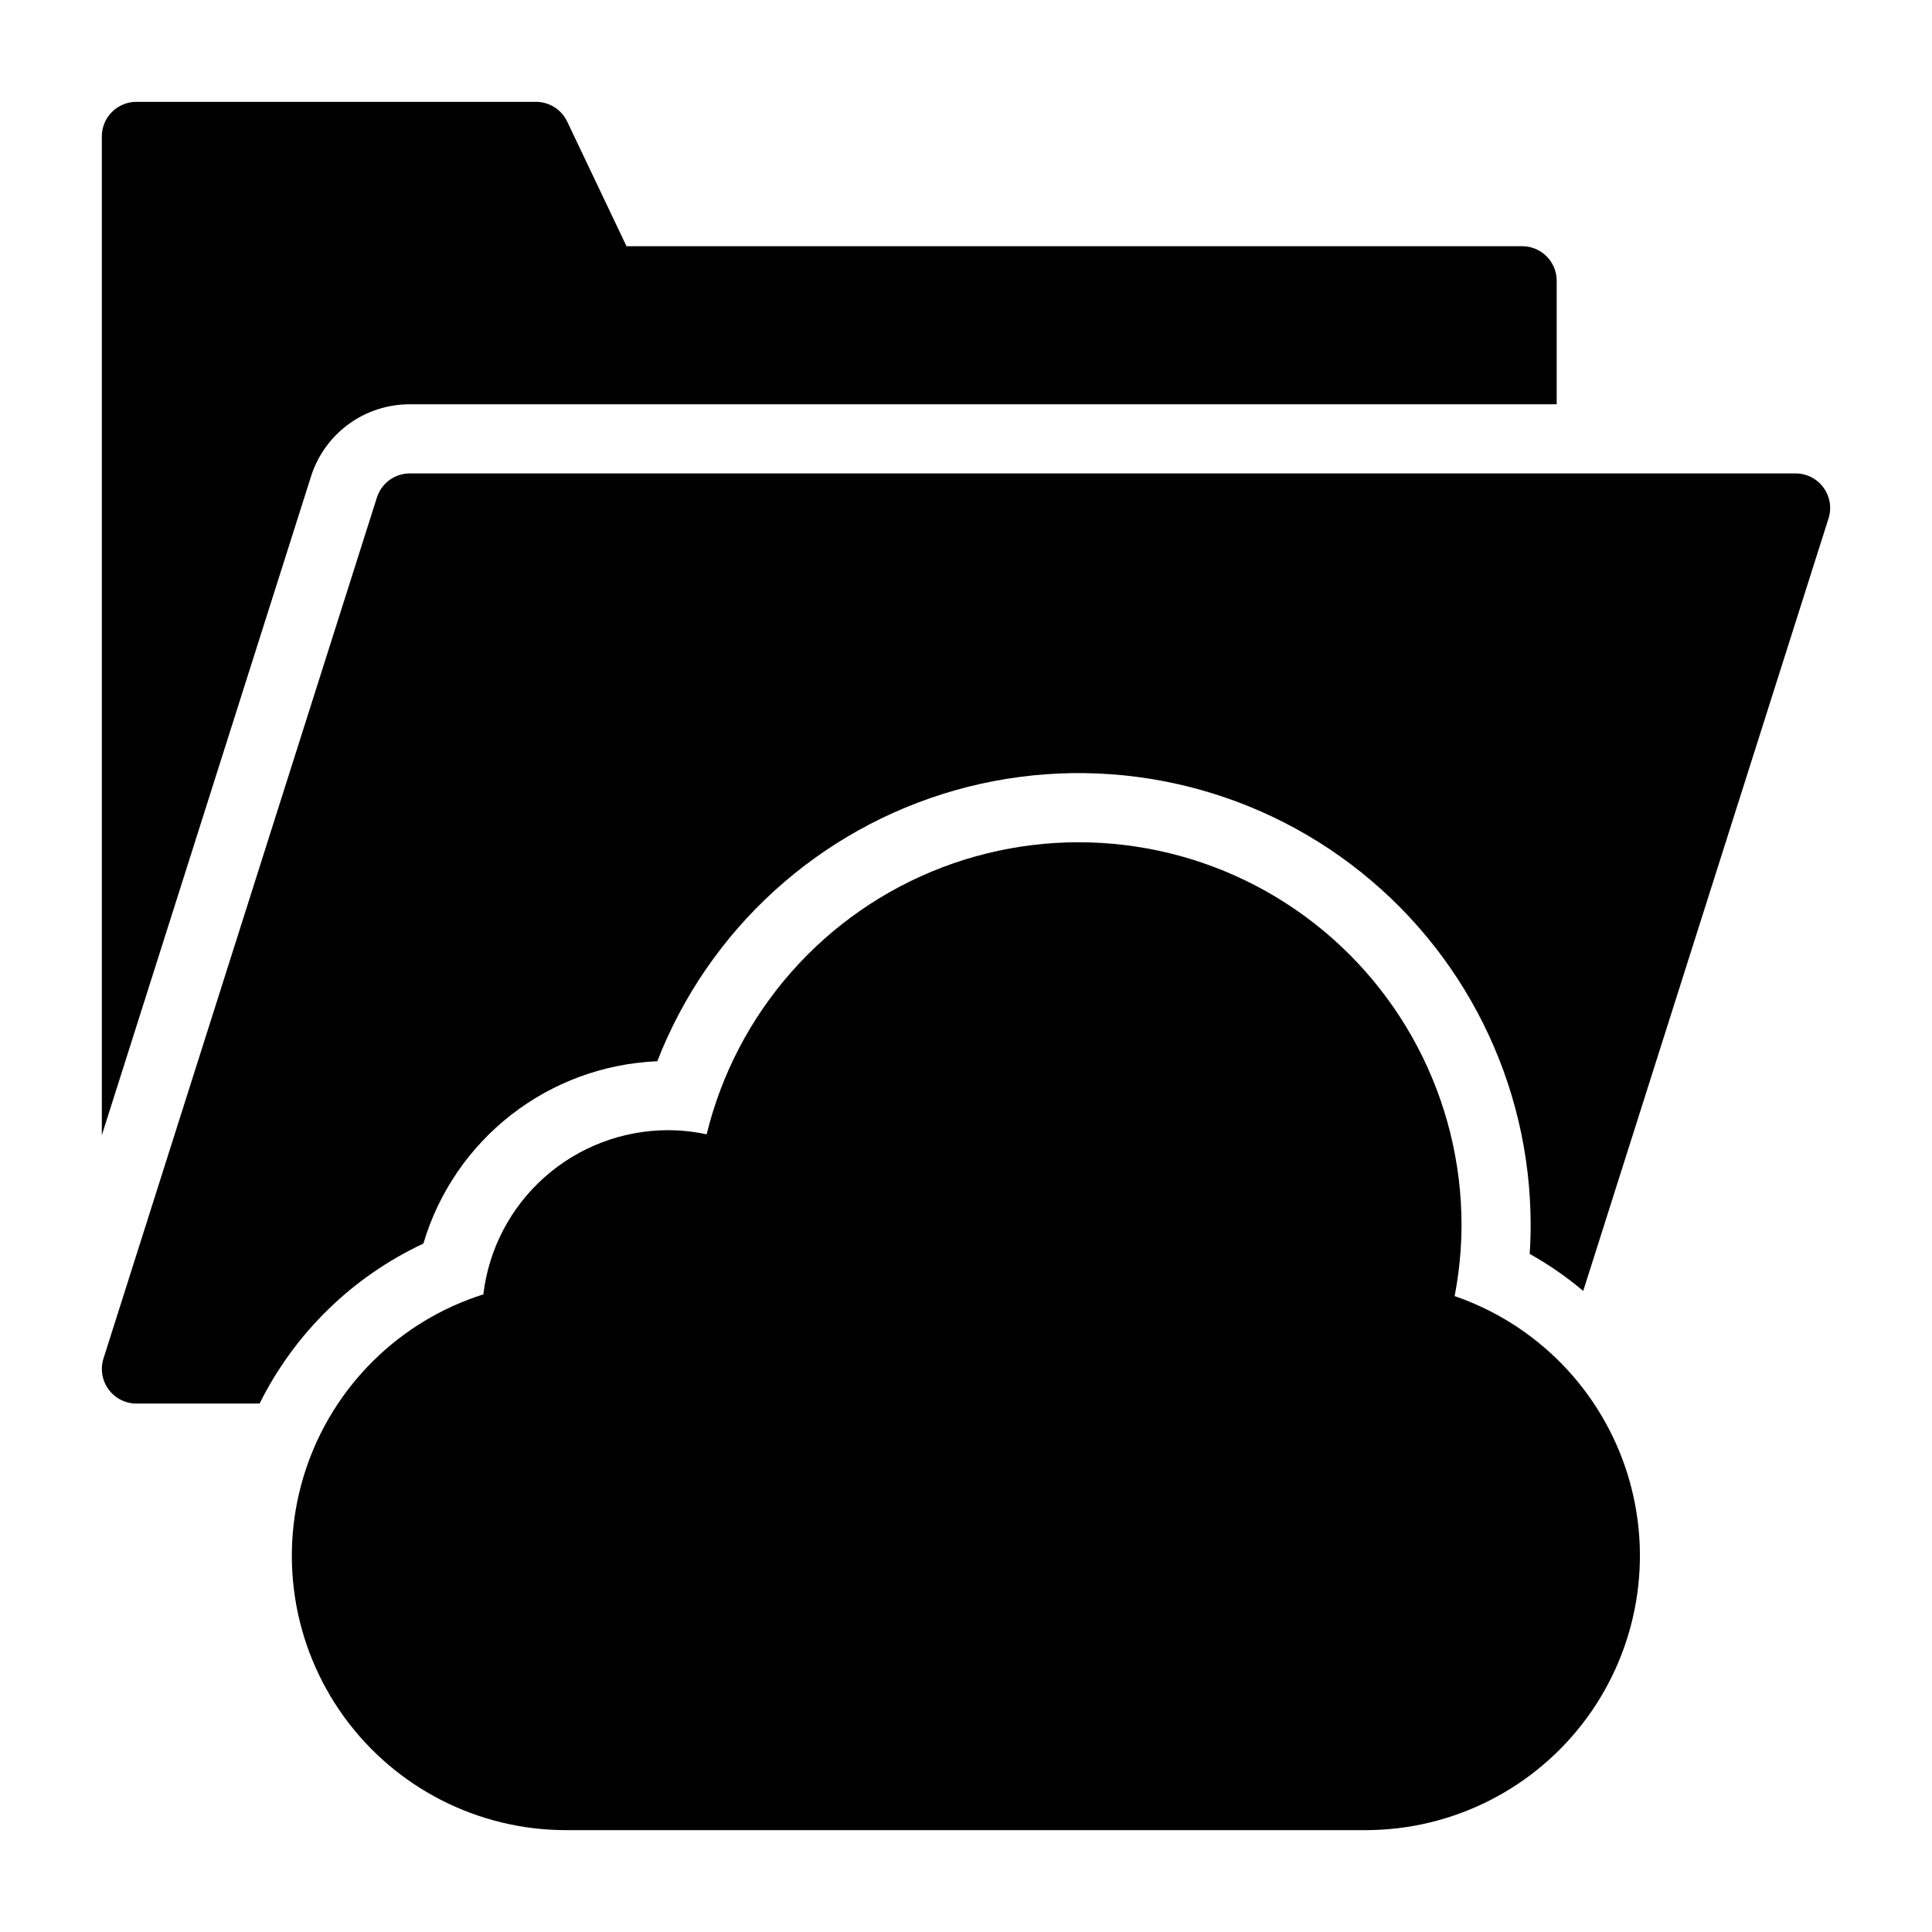 <?xml version="1.0" encoding="UTF-8"?>
<!-- Uploaded to: SVG Repo, www.svgrepo.com, Generator: SVG Repo Mixer Tools -->
<svg fill="#000000" width="800px" height="800px" version="1.1" viewBox="144 144 512 512" xmlns="http://www.w3.org/2000/svg">
 <g>
  <path d="m252.61 251.14h303.93v-32.734c0.004-2.43-0.961-4.758-2.68-6.477s-4.051-2.684-6.481-2.684h-237.35l-15.719-33.031c-1.52-3.188-4.738-5.223-8.273-5.223h-105.89c-2.43 0-4.762 0.965-6.481 2.684-1.719 1.715-2.684 4.047-2.68 6.477v264.69l55.426-174.54c1.754-5.57 5.238-10.43 9.953-13.879 4.711-3.445 10.398-5.297 16.238-5.281z"/>
  <path d="m627.23 273.21c-1.719-2.359-4.465-3.754-7.387-3.75h-367.23c-3.992 0-7.523 2.582-8.73 6.387l-72.461 228.18c-0.879 2.785-0.383 5.824 1.344 8.18 1.723 2.359 4.469 3.754 7.391 3.754h32.637c9.258-18.633 24.559-33.582 43.406-42.402 4.004-13.512 12.133-25.438 23.246-34.102 11.117-8.664 24.664-13.633 38.746-14.215 13.617-34.996 42.852-61.582 78.98-71.824 36.125-10.238 74.965-2.949 104.92 19.699 29.953 22.645 47.555 58.027 47.547 95.578 0 2.512-0.086 5.047-0.258 7.598 5.031 2.812 9.781 6.102 14.188 9.816l65.008-204.72v0.004c0.883-2.785 0.387-5.824-1.344-8.184z"/>
  <path d="m529.49 487.48c1.199-6.188 1.812-12.477 1.832-18.777 0.008-33.379-16.398-64.625-43.879-83.57-27.48-18.941-62.52-23.16-93.711-11.281-31.191 11.879-54.551 38.336-62.465 70.762-3.371-0.734-6.812-1.105-10.262-1.102-12.062 0.02-23.699 4.457-32.715 12.473-9.012 8.016-14.777 19.059-16.199 31.039-22.25 7.043-39.766 24.34-47.082 46.5-7.32 22.16-3.555 46.488 10.125 65.395 13.676 18.91 35.602 30.102 58.941 30.086h211.88c23.129-0.027 44.863-11.059 58.547-29.703 13.684-18.648 17.68-42.691 10.773-64.762-6.91-22.074-23.906-39.543-45.781-47.059z"/>
 </g>
</svg>